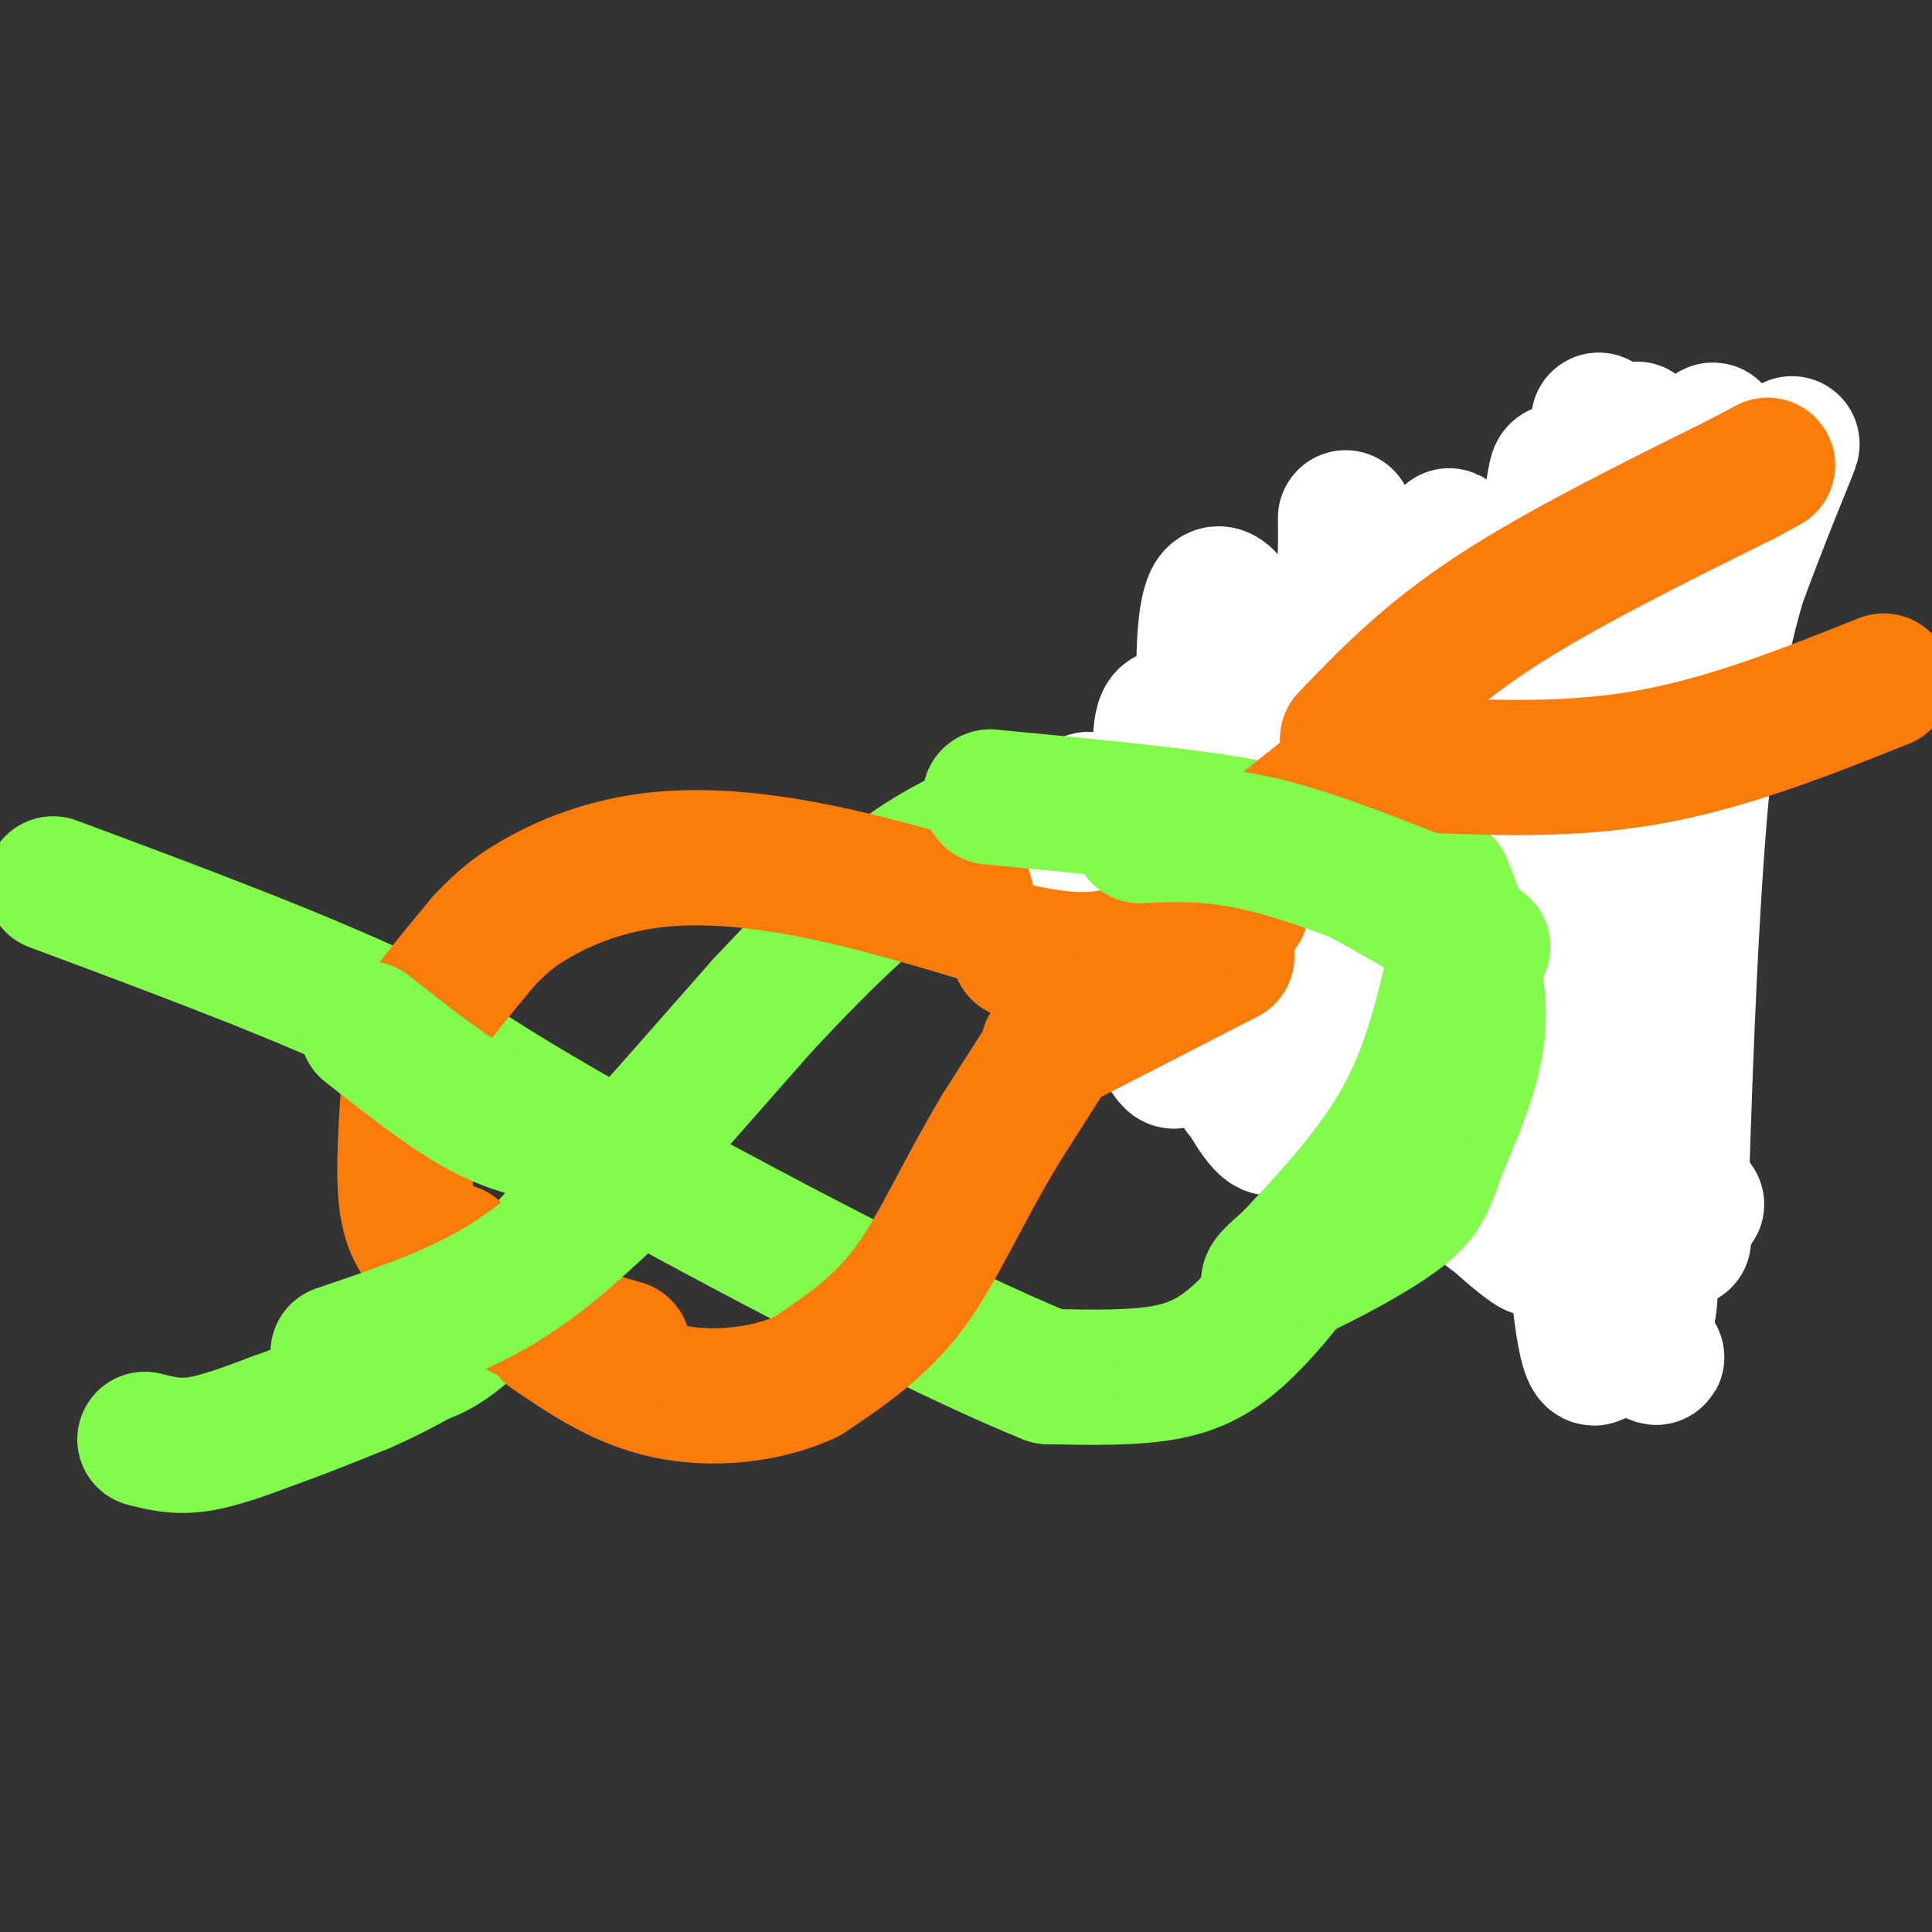 <svg viewBox='0 0 400 400' version='1.1' xmlns='http://www.w3.org/2000/svg' xmlns:xlink='http://www.w3.org/1999/xlink'><rect x="0" y="0" width="400" height="400" fill="#333333" stroke="none"/><g fill='none' stroke='#82FB4D' stroke-width='28' stroke-linecap='round' stroke-linejoin='round'><path d='M30,298c3.250,0.833 6.500,1.667 11,1c4.500,-0.667 10.250,-2.833 16,-5'/><path d='M57,294c5.667,-2.000 11.833,-4.500 18,-7'/><path d='M75,287c5.000,-2.167 8.500,-4.083 12,-6'/><path d='M87,281c3.511,-1.422 6.289,-1.978 18,-14c11.711,-12.022 32.356,-35.511 53,-59'/><path d='M158,208c13.978,-14.911 22.422,-22.689 30,-28c7.578,-5.311 14.289,-8.156 21,-11'/><path d='M209,169c5.452,-2.119 8.583,-1.917 14,-2c5.417,-0.083 13.119,-0.452 21,5c7.881,5.452 15.940,16.726 24,28'/><path d='M268,200c5.964,9.750 8.875,20.125 10,28c1.125,7.875 0.464,13.250 -1,18c-1.464,4.750 -3.732,8.875 -6,13'/><path d='M271,259c-3.214,5.107 -8.250,11.375 -13,16c-4.750,4.625 -9.214,7.607 -16,9c-6.786,1.393 -15.893,1.196 -25,1'/><path d='M217,285c-22.200,-8.867 -65.200,-31.533 -91,-46c-25.800,-14.467 -34.400,-20.733 -43,-27'/><path d='M83,212c-19.167,-9.333 -45.583,-19.167 -72,-29'/></g>
<g fill='none' stroke='#FB7B0B' stroke-width='28' stroke-linecap='round' stroke-linejoin='round'><path d='M337,127c0.000,0.000 -25.000,7.000 -25,7'/><path d='M312,134c-11.833,5.833 -28.917,16.917 -46,28'/><path d='M266,162c-12.167,8.833 -19.583,16.917 -27,25'/><path d='M239,187c-9.833,12.000 -20.917,29.500 -32,47'/><path d='M207,234c-8.267,13.844 -12.933,24.956 -19,33c-6.067,8.044 -13.533,13.022 -21,18'/><path d='M167,285c-8.644,4.000 -19.756,5.000 -29,3c-9.244,-2.000 -16.622,-7.000 -24,-12'/><path d='M89,259c-2.208,-2.369 -4.417,-4.738 -5,-12c-0.583,-7.262 0.458,-19.417 1,-26c0.542,-6.583 0.583,-7.595 3,-11c2.417,-3.405 7.208,-9.202 12,-15'/><path d='M100,195c3.825,-4.158 7.386,-7.053 13,-10c5.614,-2.947 13.281,-5.947 23,-7c9.719,-1.053 21.491,-0.158 36,3c14.509,3.158 31.754,8.579 49,14'/><path d='M221,195c23.133,11.733 56.467,34.067 77,44c20.533,9.933 28.267,7.467 36,5'/><path d='M94,259c3.583,4.333 7.167,8.667 13,12c5.833,3.333 13.917,5.667 22,8'/></g>
<g fill='none' stroke='#82FB4D' stroke-width='28' stroke-linecap='round' stroke-linejoin='round'><path d='M70,280c11.333,-3.833 22.667,-7.667 32,-13c9.333,-5.333 16.667,-12.167 24,-19'/><path d='M76,213c7.833,6.167 15.667,12.333 22,16c6.333,3.667 11.167,4.833 16,6'/></g>
<g fill='none' stroke='#FFFFFF' stroke-width='28' stroke-linecap='round' stroke-linejoin='round'><path d='M331,87c-3.392,28.698 -6.784,57.396 -7,101c-0.216,43.604 2.743,102.115 7,92c4.257,-10.115 9.810,-88.855 15,-137c5.190,-48.145 10.015,-65.696 9,-46c-1.015,19.696 -7.870,76.640 -11,102c-3.130,25.360 -2.535,19.135 -1,25c1.535,5.865 4.010,23.818 5,30c0.990,6.182 0.495,0.591 0,-5'/><path d='M348,249c0.482,-16.574 1.687,-55.511 4,-82c2.313,-26.489 5.734,-40.532 10,-53c4.266,-12.468 9.378,-23.360 9,-22c-0.378,1.360 -6.245,14.972 -12,31c-5.755,16.028 -11.398,34.472 -13,62c-1.602,27.528 0.836,64.142 0,71c-0.836,6.858 -4.946,-16.038 -7,-23c-2.054,-6.962 -2.053,2.010 0,-24c2.053,-26.010 6.158,-87.003 8,-107c1.842,-19.997 1.421,1.001 1,22'/><path d='M348,124c-1.308,11.675 -5.079,29.861 -6,63c-0.921,33.139 1.006,81.229 -1,85c-2.006,3.771 -7.946,-36.779 -11,-65c-3.054,-28.221 -3.222,-44.115 0,-66c3.222,-21.885 9.833,-49.762 9,-52c-0.833,-2.238 -9.110,21.163 -14,35c-4.890,13.837 -6.393,18.111 -8,33c-1.607,14.889 -3.317,40.393 -2,61c1.317,20.607 5.662,36.316 7,40c1.338,3.684 -0.331,-4.658 -2,-13'/><path d='M320,245c0.864,-38.967 4.025,-129.885 3,-145c-1.025,-15.115 -6.236,45.571 -5,88c1.236,42.429 8.919,66.599 12,78c3.081,11.401 1.560,10.031 4,11c2.440,0.969 8.840,4.277 9,4c0.160,-0.277 -5.920,-4.138 -12,-8'/><path d='M331,273c-2.871,-1.853 -4.048,-2.486 -2,-5c2.048,-2.514 7.321,-6.907 11,-10c3.679,-3.093 5.766,-4.884 -8,-11c-13.766,-6.116 -43.383,-16.558 -73,-27'/><path d='M259,220c-11.296,-4.615 -3.035,-2.651 -6,-5c-2.965,-2.349 -17.156,-9.011 2,-2c19.156,7.011 71.657,27.695 89,34c17.343,6.305 -0.474,-1.770 -11,-4c-10.526,-2.230 -13.763,1.385 -17,5'/><path d='M316,248c-3.290,1.955 -3.017,4.343 -9,1c-5.983,-3.343 -18.224,-12.416 -15,-10c3.224,2.416 21.913,16.320 25,19c3.087,2.680 -9.427,-5.865 -16,-16c-6.573,-10.135 -7.205,-21.861 -8,-33c-0.795,-11.139 -1.752,-21.691 0,-43c1.752,-21.309 6.215,-53.374 7,-55c0.785,-1.626 -2.107,27.187 -5,56'/><path d='M295,167c-1.595,10.096 -3.082,7.334 -1,24c2.082,16.666 7.734,52.758 5,39c-2.734,-13.758 -13.853,-77.366 -18,-105c-4.147,-27.634 -1.321,-19.293 -3,-1c-1.679,18.293 -7.865,46.537 -10,60c-2.135,13.463 -0.221,12.146 2,16c2.221,3.854 4.750,12.878 6,10c1.250,-2.878 1.221,-17.660 -4,-39c-5.221,-21.340 -15.635,-49.240 -20,-48c-4.365,1.240 -2.683,31.620 -1,62'/><path d='M251,185c2.063,15.840 7.720,24.441 12,31c4.280,6.559 7.183,11.076 7,6c-0.183,-5.076 -3.453,-19.747 -10,-38c-6.547,-18.253 -16.370,-40.090 -19,-35c-2.630,5.090 1.934,37.107 9,59c7.066,21.893 16.633,33.664 13,19c-3.633,-14.664 -20.467,-55.761 -25,-64c-4.533,-8.239 3.233,16.381 11,41'/><path d='M249,204c4.034,12.658 8.617,23.803 8,22c-0.617,-1.803 -6.436,-16.555 -14,-32c-7.564,-15.445 -16.873,-31.583 -18,-28c-1.127,3.583 5.927,26.888 11,40c5.073,13.112 8.164,16.032 7,12c-1.164,-4.032 -6.582,-15.016 -12,-26'/></g>
<g fill='none' stroke='#82FB4D' stroke-width='28' stroke-linecap='round' stroke-linejoin='round'><path d='M205,165c20.167,1.917 40.333,3.833 52,6c11.667,2.167 14.833,4.583 18,7'/><path d='M275,178c8.333,4.167 20.167,11.083 32,18'/><path d='M299,183c3.786,9.627 7.573,19.254 7,29c-0.573,9.746 -5.504,19.612 -8,26c-2.496,6.388 -2.557,9.297 -9,14c-6.443,4.703 -19.270,11.201 -24,13c-4.730,1.799 -1.365,-1.100 2,-4'/><path d='M267,261c4.667,-5.111 15.333,-15.889 22,-27c6.667,-11.111 9.333,-22.556 12,-34'/></g>
<g fill='none' stroke='#FB7B0B' stroke-width='28' stroke-linecap='round' stroke-linejoin='round'><path d='M211,197c6.167,1.250 12.333,2.500 20,1c7.667,-1.500 16.833,-5.750 26,-10'/><path d='M217,217c0.000,0.000 37.000,-19.000 37,-19'/><path d='M279,153c8.167,-8.500 16.333,-17.000 30,-26c13.667,-9.000 32.833,-18.500 52,-28'/><path d='M361,99c8.667,-4.667 4.333,-2.333 0,0'/><path d='M288,158c17.500,0.917 35.000,1.833 52,-1c17.000,-2.833 33.500,-9.417 50,-16'/><path d='M241,198c-0.750,-1.917 -1.500,-3.833 6,-11c7.500,-7.167 23.250,-19.583 39,-32'/></g>
<g fill='none' stroke='#82FB4D' stroke-width='28' stroke-linecap='round' stroke-linejoin='round'><path d='M236,173c7.583,-0.333 15.167,-0.667 26,2c10.833,2.667 24.917,8.333 39,14'/></g>
</svg>